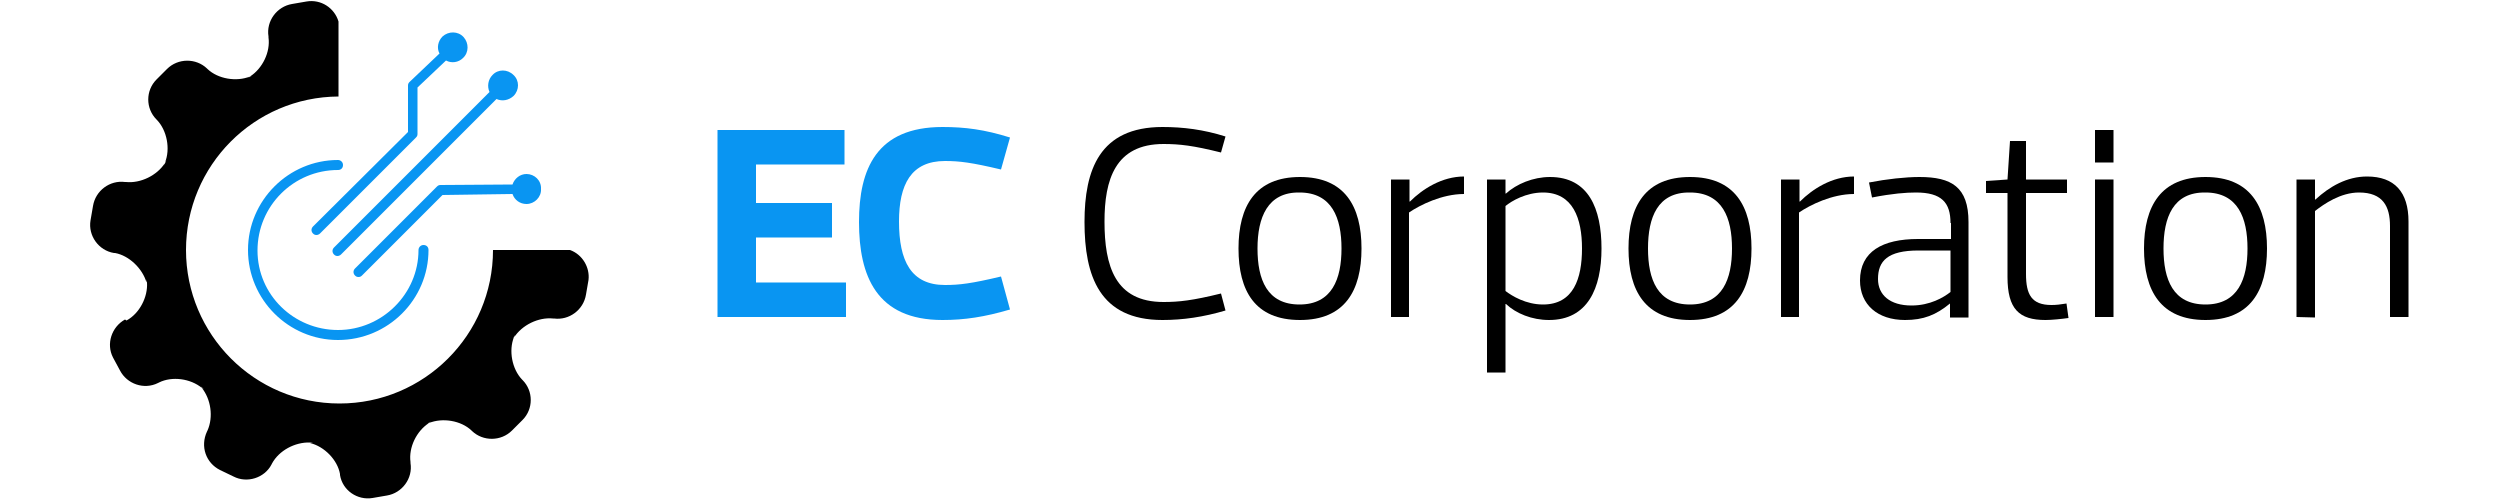 <?xml version="1.0" encoding="utf-8"?>
<!-- Generator: Adobe Illustrator 26.2.1, SVG Export Plug-In . SVG Version: 6.00 Build 0)  -->
<svg version="1.1" id="Capa_1" xmlns="http://www.w3.org/2000/svg" xmlns:xlink="http://www.w3.org/1999/xlink" x="0px" y="0px"
	 width="500px" height="100px" viewBox="0 0 500 100" style="enable-background:new 0 0 500 100;" xml:space="preserve">
<style type="text/css">
	.st0{fill:#0995F2;}
</style>
<g>
	<g>
		<g>
			<path class="st0" d="M67.6,68c-9.9,0-18-8.1-18-18s8.1-18,18-18c0.5,0,1,0.4,1,1s-0.4,1-1,1c-8.9,0-16.1,7.2-16.1,16.1
				S58.8,66,67.6,66s16.1-7.2,16.1-16c0-0.5,0.4-1,1-1s1,0.4,1,1C85.7,59.9,77.6,68,67.6,68z"/>
		</g>
		<g>
			<path class="st0" d="M83.5,26.8v-9.3l5.7-5.4c1.1,0.6,2.5,0.4,3.4-0.5c1.2-1.1,1.2-3,0.1-4.2s-3-1.2-4.2-0.1
				c-0.9,0.9-1.2,2.3-0.6,3.4l-6,5.7c-0.2,0.2-0.3,0.4-0.3,0.7v9.3l-19,18.9c-0.4,0.4-0.4,1,0,1.4c0.2,0.2,0.4,0.3,0.7,0.3
				c0.2,0,0.5-0.1,0.7-0.3l19.2-19.2C83.4,27.3,83.5,27.1,83.5,26.8z"/>
			<path class="st0" d="M102.7,19.2c1.2-1.2,1.2-3.1,0-4.2c-1.2-1.2-3.1-1.2-4.2,0c-0.9,0.9-1.1,2.3-0.6,3.4L66.8,49.5
				c-0.4,0.4-0.4,1,0,1.4c0.2,0.2,0.4,0.3,0.7,0.3c0.2,0,0.5-0.1,0.7-0.3l31.1-31.1C100.4,20.3,101.7,20.1,102.7,19.2z"/>
			<path class="st0" d="M105.3,34.8c-1.3,0-2.4,0.9-2.8,2.1L88.1,37c-0.3,0-0.5,0.1-0.7,0.3L71,53.7c-0.4,0.4-0.4,1,0,1.4
				c0.2,0.2,0.4,0.3,0.7,0.3s0.5-0.1,0.7-0.3L88.5,39l14-0.2c0.4,1.2,1.5,2,2.8,2c1.6,0,3-1.4,2.9-3
				C108.3,36.1,106.9,34.8,105.3,34.8z"/>
		</g>
		<path d="M114,50H98.6l0,0c0,17-13.8,30.7-30.7,30.7c-17,0-30.7-13.8-30.7-30.7s13.6-30.6,30.5-30.7v-15c-0.8-2.7-3.5-4.5-6.4-4
			l-2.9,0.5c-3,0.5-5.2,3.4-4.7,6.5v0.2c0.4,2.9-1.2,6.2-3.7,7.8c0.2-0.1,0.4-0.1,0.5-0.2l-1,0.5c0.2-0.1,0.3-0.2,0.5-0.3
			c-2.7,1.1-6.4,0.5-8.5-1.5l-0.1-0.1c-2.2-2.1-5.8-2.1-8,0.1l-2.1,2.1c-2.2,2.2-2.2,5.8,0,8l0.1,0.1c2,2.1,2.7,5.8,1.6,8.5
			c0.1-0.2,0.2-0.3,0.3-0.5l-0.5,1.1c0.1-0.2,0.1-0.4,0.2-0.5c-1.6,2.5-4.9,4.1-7.8,3.8H25c-3-0.4-5.9,1.7-6.4,4.8l-0.5,2.9
			c-0.5,3,1.6,6,4.7,6.5H23c2.8,0.5,5.5,3.1,6.3,5.9c0-0.2,0-0.4,0-0.6l0.2,1.2c0-0.2-0.1-0.4-0.1-0.6c0.2,2.9-1.5,6.2-4.1,7.6
			L25,63.9c-2.7,1.5-3.8,4.9-2.4,7.6l1.4,2.6c1.4,2.7,4.8,3.9,7.6,2.5l0.2-0.1c2.6-1.3,6.3-0.8,8.6,1.1c-0.1-0.2-0.2-0.3-0.4-0.5
			l0.8,0.8c-0.1-0.1-0.3-0.2-0.5-0.4c1.9,2.3,2.4,5.9,1.2,8.6l-0.1,0.2c-1.4,3-0.2,6.3,2.6,7.7l2.7,1.3c2.7,1.4,6.2,0.3,7.6-2.4
			l0.1-0.2c1.4-2.6,4.6-4.3,7.6-4.2c-0.2,0-0.4-0.1-0.6-0.1l1.2,0.2c-0.2,0-0.4,0-0.6,0c2.9,0.7,5.5,3.4,6,6.2V95
			c0.5,3.1,3.5,5.1,6.5,4.6l2.9-0.5c3-0.5,5.2-3.4,4.7-6.5v-0.2c-0.4-2.9,1.2-6.2,3.7-7.8c-0.2,0.1-0.4,0.1-0.5,0.2l1-0.5
			c-0.2,0.1-0.3,0.2-0.5,0.3c2.7-1.1,6.4-0.5,8.5,1.5l0.1,0.1c2.2,2.1,5.8,2.1,8-0.1l2.1-2.1c2.2-2.2,2.2-5.8,0-8l-0.1-0.1
			c-2-2.1-2.7-5.8-1.6-8.5c-0.1,0.2-0.2,0.3-0.3,0.5L103,67c-0.1,0.2-0.1,0.4-0.2,0.5c1.6-2.5,4.9-4.1,7.8-3.8h0.2
			c3,0.4,5.9-1.7,6.4-4.8l0.5-2.9C118,53.5,116.5,50.9,114,50z"/>
	</g>
	<g>
		<path class="st0" d="M151.2,40.6h15.2v6.9h-15.2v9h18v6.9h-25.7V26h25.4v6.9h-17.7V40.6z"/>
		<path class="st0" d="M202,61.9c-5.1,1.5-9.1,2.1-13.5,2.1c-13.2,0-16.7-8.8-16.7-19.6c0-10.6,3.5-19,16.7-19
			c4.5,0,8.4,0.5,13.5,2.1l-1.8,6.4c-5.9-1.4-8.3-1.7-11.2-1.7c-6.8,0-9.2,4.7-9.2,12.1c0,7.9,2.4,12.7,9.2,12.7
			c2.9,0,5.3-0.3,11.2-1.7L202,61.9z"/>
		<path d="M245.1,62.1c-4.4,1.3-8.5,1.9-12.6,1.9c-12.6,0-15.6-8.8-15.6-19.6c0-10.4,3-19,15.6-19c4.1,0,8.2,0.5,12.6,1.9l-0.9,3.2
			c-5.6-1.4-8.3-1.7-11.5-1.7c-9.7,0-11.8,7.2-11.8,15.5c0,8.9,2.1,16.1,11.8,16.1c3.1,0,5.8-0.3,11.5-1.7L245.1,62.1z"/>
		<path d="M247.7,49.7c0-8.5,3.4-14.3,12.3-14.3c8.9,0,12.3,5.8,12.3,14.3S268.9,64,260,64C251,64,247.7,58.2,247.7,49.7z
			 M251.5,49.7c0,6.2,1.9,11.2,8.4,11.2s8.4-5.1,8.4-11.2s-1.9-11.2-8.4-11.2C253.5,38.4,251.5,43.5,251.5,49.7z"/>
		<path d="M278.2,63.4V35.9h3.7v4.4h0.1c2.5-2.5,6.4-5,10.8-5v3.5c-4.4,0-8.8,2.2-11,3.7v20.9H278.2z"/>
		<path d="M301.2,38.7c2.1-1.9,5.4-3.3,8.8-3.3c7.7,0,10.3,6.3,10.3,14.3S317.5,64,309.8,64c-3.4,0-6.6-1.3-8.6-3.2h-0.1v13.7h-3.7
			V35.9h3.7v2.8H301.2z M301.1,58.2c1.3,1,4.1,2.7,7.5,2.7c6.1,0,7.8-5.2,7.8-11.2s-1.8-11.2-7.8-11.2c-3.4,0-6.3,1.7-7.5,2.7V58.2z
			"/>
		<path d="M325.7,49.7c0-8.5,3.4-14.3,12.3-14.3s12.3,5.8,12.3,14.3S346.9,64,338,64S325.7,58.2,325.7,49.7z M329.6,49.7
			c0,6.2,1.9,11.2,8.4,11.2s8.4-5.1,8.4-11.2s-1.9-11.2-8.4-11.2C331.5,38.4,329.6,43.5,329.6,49.7z"/>
		<path d="M356.2,63.4V35.9h3.7v4.4h0.1c2.5-2.5,6.4-5,10.8-5v3.5c-4.4,0-8.8,2.2-11,3.7v20.9H356.2z"/>
		<path d="M390.1,44.6c0-4.1-1.8-6.1-6.9-6.1c-2,0-4.7,0.2-8.8,1l-0.6-3c3.6-0.7,7.3-1.1,10.1-1.1c6.4,0,9.8,2,9.8,9v19.1H390v-2.8
			l0,0c-2.8,2.3-5.3,3.3-9,3.3c-5.5,0-9-3.1-9-7.9c0-5.8,4.5-8.3,11.6-8.3h6.6v-3.2H390.1z M383.7,50.1c-6.2,0-8.1,2.1-8.1,5.7
			c0,3.2,2.4,5.3,6.7,5.3c3.7,0,6.4-1.6,7.8-2.7v-8.3H383.7z"/>
		<path d="M397.2,38.6v-2.4l4.3-0.3l0.5-7.7h3.2v7.7h8.2v2.7h-8.2v16.2c0,4.1,1.1,6.2,5.1,6.2c0.9,0,1.8-0.1,3-0.3l0.4,2.9
			c-1.4,0.2-3.4,0.4-4.6,0.4c-5.3,0-7.6-2.2-7.6-8.6V38.6H397.2z"/>
		<path d="M422.7,32.5H419V26h3.7V32.5z M422.7,63.4H419V35.9h3.7V63.4z"/>
		<path d="M428.8,49.7c0-8.5,3.4-14.3,12.3-14.3s12.3,5.8,12.3,14.3S450,64,441.1,64S428.8,58.2,428.8,49.7z M432.7,49.7
			c0,6.2,1.9,11.2,8.4,11.2s8.4-5.1,8.4-11.2s-1.9-11.2-8.4-11.2C434.6,38.4,432.7,43.5,432.7,49.7z"/>
		<path d="M459.3,63.4V35.9h3.7v4h0.1c2.8-2.6,6.3-4.6,10.3-4.6c5.5,0,8.3,3.1,8.3,9v19.1H478V45.2c0-3.9-1.4-6.7-6.2-6.7
			c-3.7,0-7,2.3-8.8,3.7v21.3L459.3,63.4L459.3,63.4z"/>
	</g>
</g>
</svg>
